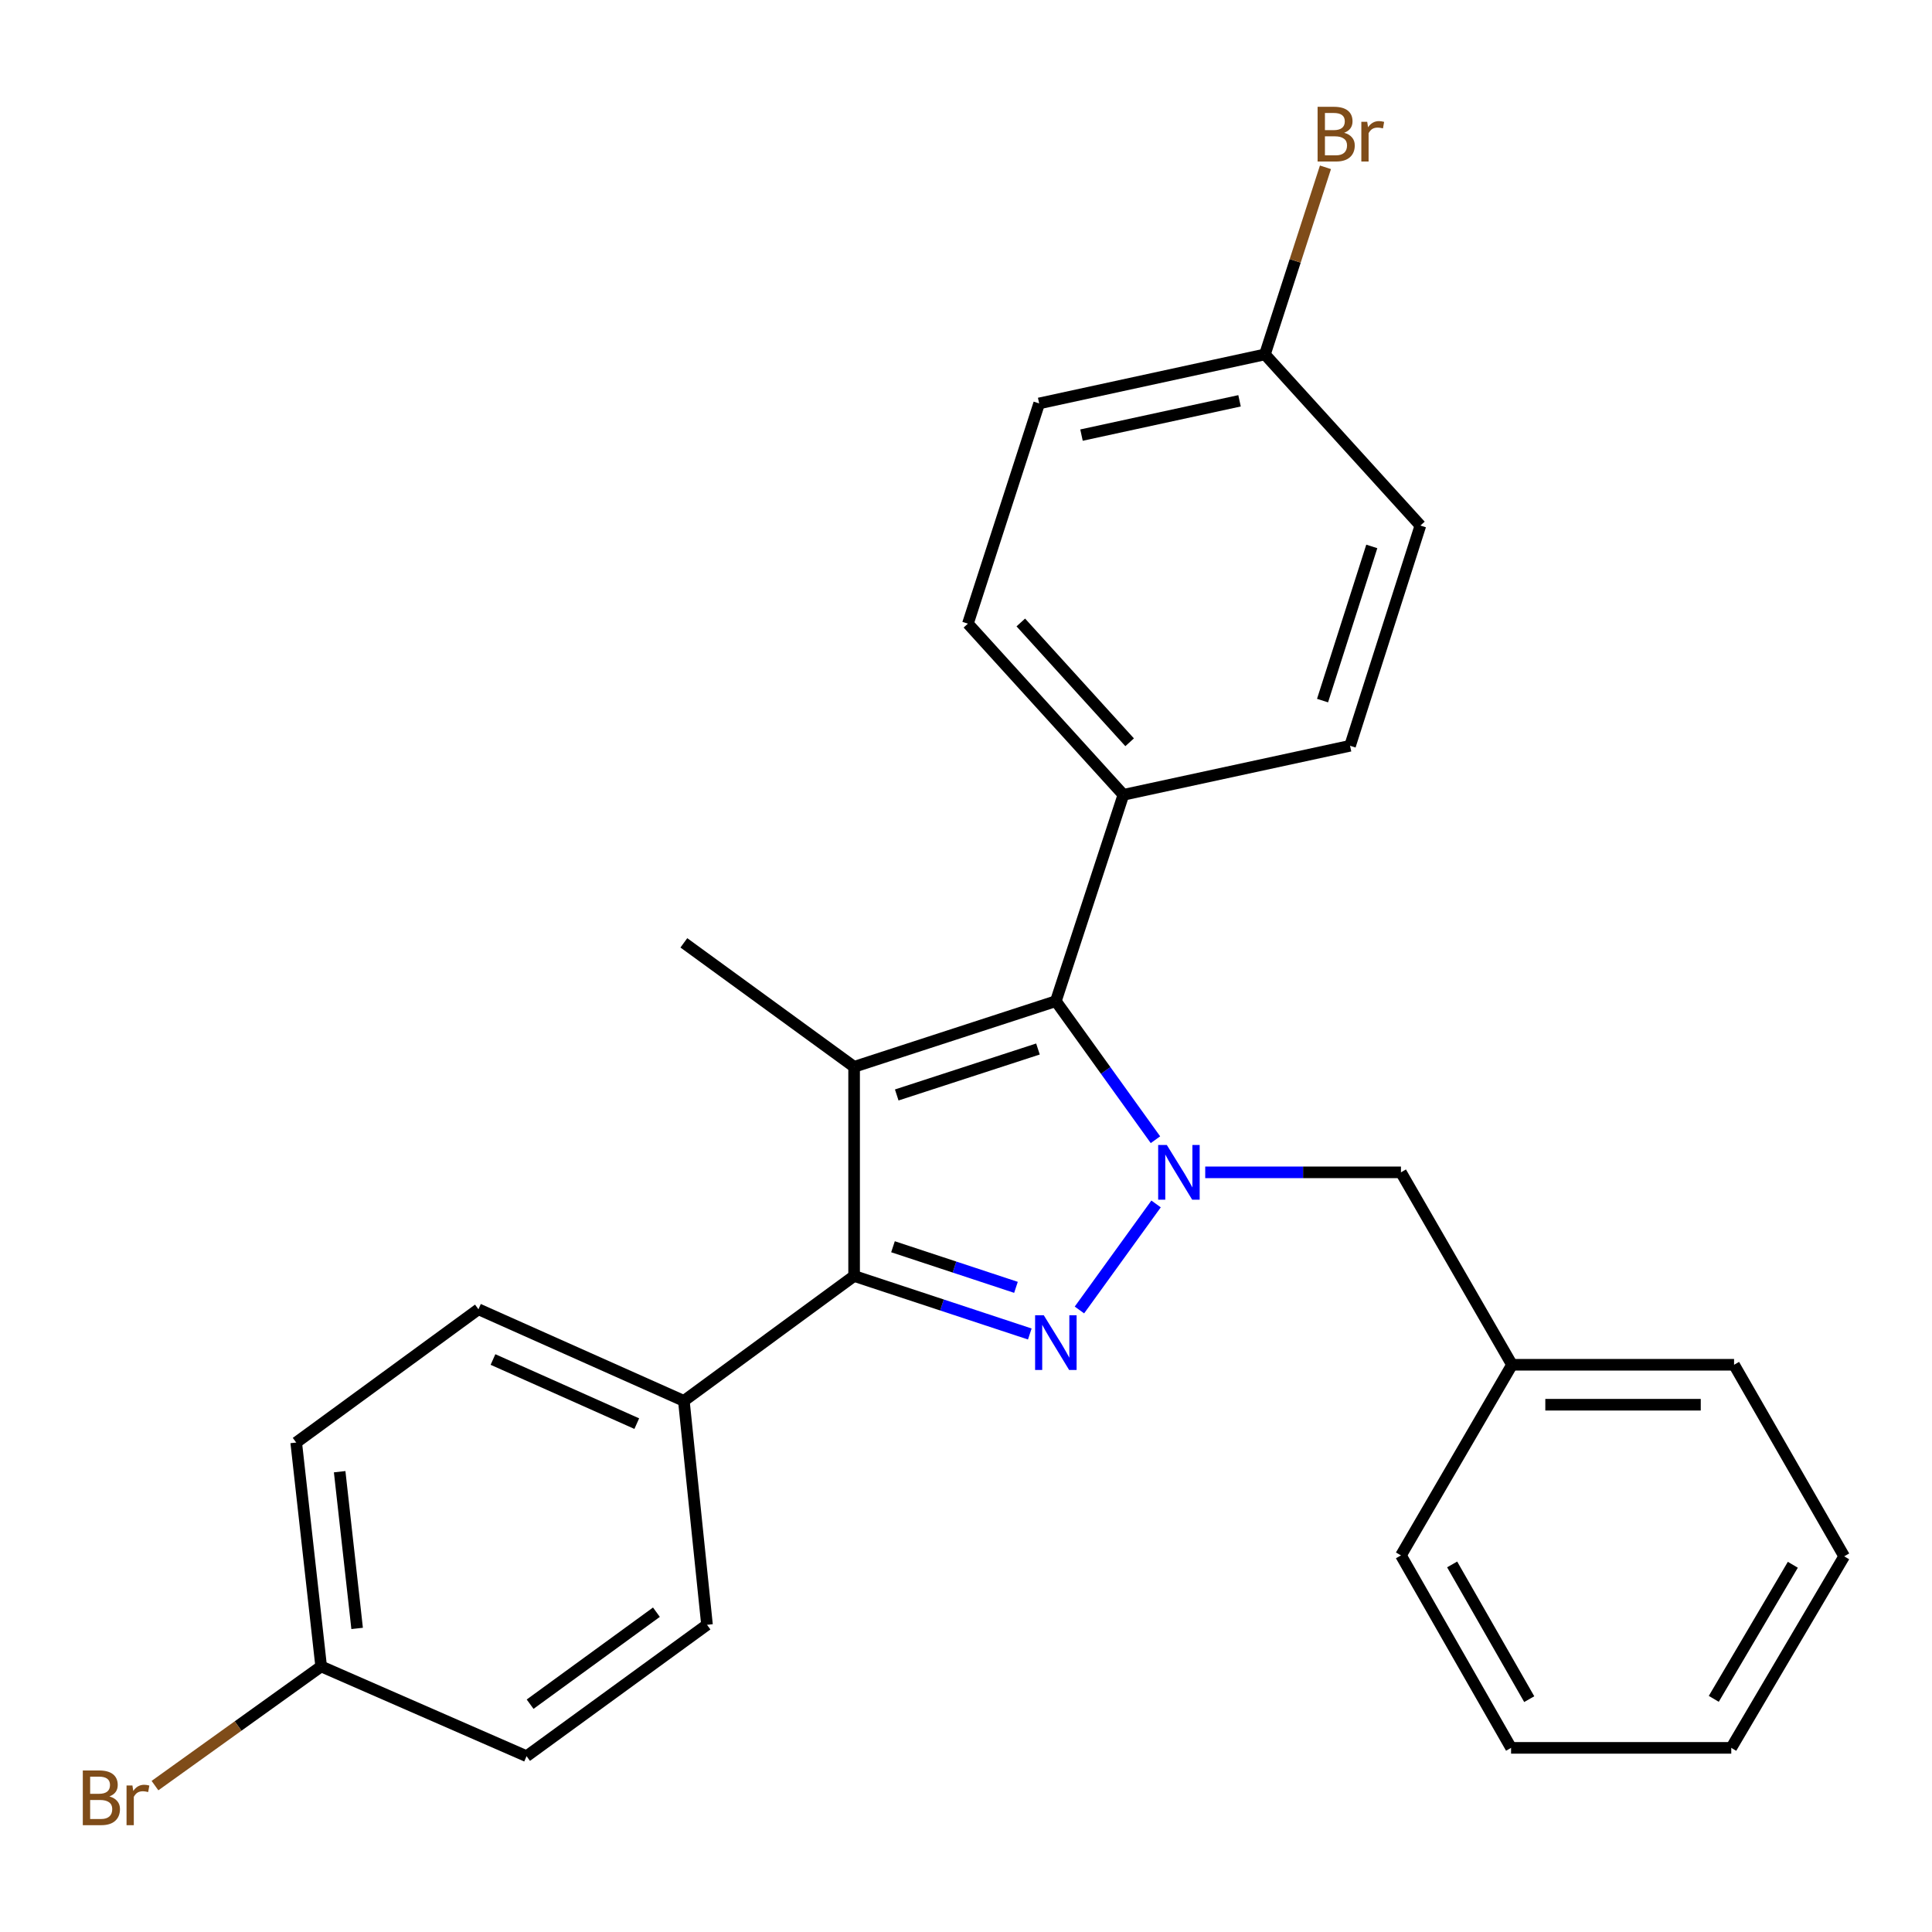 <?xml version='1.0' encoding='iso-8859-1'?>
<svg version='1.1' baseProfile='full'
              xmlns='http://www.w3.org/2000/svg'
                      xmlns:rdkit='http://www.rdkit.org/xml'
                      xmlns:xlink='http://www.w3.org/1999/xlink'
                  xml:space='preserve'
width='1000px' height='1000px' viewBox='0 0 1000 1000'>
<!-- END OF HEADER -->
<rect style='opacity:1.0;fill:#FFFFFF;stroke:none' width='1000' height='1000' x='0' y='0'> </rect>
<path class='bond-0' d='M 558.709,678.046 L 598.381,623.161' style='fill:none;fill-rule:evenodd;stroke:#0000FF;stroke-width:6px;stroke-linecap:butt;stroke-linejoin:miter;stroke-opacity:1' />
<path class='bond-2' d='M 533.02,690.471 L 487.552,675.458' style='fill:none;fill-rule:evenodd;stroke:#0000FF;stroke-width:6px;stroke-linecap:butt;stroke-linejoin:miter;stroke-opacity:1' />
<path class='bond-2' d='M 487.552,675.458 L 442.085,660.446' style='fill:none;fill-rule:evenodd;stroke:#000000;stroke-width:6px;stroke-linecap:butt;stroke-linejoin:miter;stroke-opacity:1' />
<path class='bond-2' d='M 525.864,666.329 L 494.036,655.82' style='fill:none;fill-rule:evenodd;stroke:#0000FF;stroke-width:6px;stroke-linecap:butt;stroke-linejoin:miter;stroke-opacity:1' />
<path class='bond-2' d='M 494.036,655.82 L 462.209,645.312' style='fill:none;fill-rule:evenodd;stroke:#000000;stroke-width:6px;stroke-linecap:butt;stroke-linejoin:miter;stroke-opacity:1' />
<path class='bond-3' d='M 598.064,589.915 L 572.287,554.057' style='fill:none;fill-rule:evenodd;stroke:#0000FF;stroke-width:6px;stroke-linecap:butt;stroke-linejoin:miter;stroke-opacity:1' />
<path class='bond-3' d='M 572.287,554.057 L 546.509,518.199' style='fill:none;fill-rule:evenodd;stroke:#000000;stroke-width:6px;stroke-linecap:butt;stroke-linejoin:miter;stroke-opacity:1' />
<path class='bond-4' d='M 623.818,606.803 L 674.474,606.803' style='fill:none;fill-rule:evenodd;stroke:#0000FF;stroke-width:6px;stroke-linecap:butt;stroke-linejoin:miter;stroke-opacity:1' />
<path class='bond-4' d='M 674.474,606.803 L 725.131,606.803' style='fill:none;fill-rule:evenodd;stroke:#000000;stroke-width:6px;stroke-linecap:butt;stroke-linejoin:miter;stroke-opacity:1' />
<path class='bond-1' d='M 442.085,552.184 L 442.085,660.446' style='fill:none;fill-rule:evenodd;stroke:#000000;stroke-width:6px;stroke-linecap:butt;stroke-linejoin:miter;stroke-opacity:1' />
<path class='bond-11' d='M 442.085,552.184 L 353.963,488.017' style='fill:none;fill-rule:evenodd;stroke:#000000;stroke-width:6px;stroke-linecap:butt;stroke-linejoin:miter;stroke-opacity:1' />
<path class='bond-26' d='M 442.085,552.184 L 546.509,518.199' style='fill:none;fill-rule:evenodd;stroke:#000000;stroke-width:6px;stroke-linecap:butt;stroke-linejoin:miter;stroke-opacity:1' />
<path class='bond-26' d='M 464.148,566.751 L 537.245,542.962' style='fill:none;fill-rule:evenodd;stroke:#000000;stroke-width:6px;stroke-linecap:butt;stroke-linejoin:miter;stroke-opacity:1' />
<path class='bond-5' d='M 442.085,660.446 L 353.963,725.095' style='fill:none;fill-rule:evenodd;stroke:#000000;stroke-width:6px;stroke-linecap:butt;stroke-linejoin:miter;stroke-opacity:1' />
<path class='bond-6' d='M 546.509,518.199 L 581.459,411.396' style='fill:none;fill-rule:evenodd;stroke:#000000;stroke-width:6px;stroke-linecap:butt;stroke-linejoin:miter;stroke-opacity:1' />
<path class='bond-14' d='M 725.131,606.803 L 782.611,706.402' style='fill:none;fill-rule:evenodd;stroke:#000000;stroke-width:6px;stroke-linecap:butt;stroke-linejoin:miter;stroke-opacity:1' />
<path class='bond-7' d='M 353.963,725.095 L 247.643,677.679' style='fill:none;fill-rule:evenodd;stroke:#000000;stroke-width:6px;stroke-linecap:butt;stroke-linejoin:miter;stroke-opacity:1' />
<path class='bond-7' d='M 329.592,736.87 L 255.167,703.679' style='fill:none;fill-rule:evenodd;stroke:#000000;stroke-width:6px;stroke-linecap:butt;stroke-linejoin:miter;stroke-opacity:1' />
<path class='bond-8' d='M 353.963,725.095 L 365.946,840.986' style='fill:none;fill-rule:evenodd;stroke:#000000;stroke-width:6px;stroke-linecap:butt;stroke-linejoin:miter;stroke-opacity:1' />
<path class='bond-9' d='M 581.459,411.396 L 500.989,322.803' style='fill:none;fill-rule:evenodd;stroke:#000000;stroke-width:6px;stroke-linecap:butt;stroke-linejoin:miter;stroke-opacity:1' />
<path class='bond-9' d='M 584.697,384.202 L 528.368,322.187' style='fill:none;fill-rule:evenodd;stroke:#000000;stroke-width:6px;stroke-linecap:butt;stroke-linejoin:miter;stroke-opacity:1' />
<path class='bond-10' d='M 581.459,411.396 L 698.786,386.016' style='fill:none;fill-rule:evenodd;stroke:#000000;stroke-width:6px;stroke-linecap:butt;stroke-linejoin:miter;stroke-opacity:1' />
<path class='bond-17' d='M 247.643,677.679 L 153.317,746.66' style='fill:none;fill-rule:evenodd;stroke:#000000;stroke-width:6px;stroke-linecap:butt;stroke-linejoin:miter;stroke-opacity:1' />
<path class='bond-18' d='M 365.946,840.986 L 272.551,909.001' style='fill:none;fill-rule:evenodd;stroke:#000000;stroke-width:6px;stroke-linecap:butt;stroke-linejoin:miter;stroke-opacity:1' />
<path class='bond-18' d='M 339.762,834.471 L 274.386,882.082' style='fill:none;fill-rule:evenodd;stroke:#000000;stroke-width:6px;stroke-linecap:butt;stroke-linejoin:miter;stroke-opacity:1' />
<path class='bond-16' d='M 500.989,322.803 L 537.869,208.808' style='fill:none;fill-rule:evenodd;stroke:#000000;stroke-width:6px;stroke-linecap:butt;stroke-linejoin:miter;stroke-opacity:1' />
<path class='bond-15' d='M 698.786,386.016 L 735.195,272.021' style='fill:none;fill-rule:evenodd;stroke:#000000;stroke-width:6px;stroke-linecap:butt;stroke-linejoin:miter;stroke-opacity:1' />
<path class='bond-15' d='M 684.547,362.625 L 710.034,282.829' style='fill:none;fill-rule:evenodd;stroke:#000000;stroke-width:6px;stroke-linecap:butt;stroke-linejoin:miter;stroke-opacity:1' />
<path class='bond-12' d='M 654.725,183.44 L 735.195,272.021' style='fill:none;fill-rule:evenodd;stroke:#000000;stroke-width:6px;stroke-linecap:butt;stroke-linejoin:miter;stroke-opacity:1' />
<path class='bond-20' d='M 654.725,183.44 L 670.39,135.02' style='fill:none;fill-rule:evenodd;stroke:#000000;stroke-width:6px;stroke-linecap:butt;stroke-linejoin:miter;stroke-opacity:1' />
<path class='bond-20' d='M 670.39,135.02 L 686.055,86.6' style='fill:none;fill-rule:evenodd;stroke:#7F4C19;stroke-width:6px;stroke-linecap:butt;stroke-linejoin:miter;stroke-opacity:1' />
<path class='bond-28' d='M 654.725,183.44 L 537.869,208.808' style='fill:none;fill-rule:evenodd;stroke:#000000;stroke-width:6px;stroke-linecap:butt;stroke-linejoin:miter;stroke-opacity:1' />
<path class='bond-28' d='M 641.584,207.455 L 559.785,225.213' style='fill:none;fill-rule:evenodd;stroke:#000000;stroke-width:6px;stroke-linecap:butt;stroke-linejoin:miter;stroke-opacity:1' />
<path class='bond-13' d='M 166.231,862.539 L 272.551,909.001' style='fill:none;fill-rule:evenodd;stroke:#000000;stroke-width:6px;stroke-linecap:butt;stroke-linejoin:miter;stroke-opacity:1' />
<path class='bond-19' d='M 166.231,862.539 L 123.224,893.385' style='fill:none;fill-rule:evenodd;stroke:#000000;stroke-width:6px;stroke-linecap:butt;stroke-linejoin:miter;stroke-opacity:1' />
<path class='bond-19' d='M 123.224,893.385 L 80.217,924.231' style='fill:none;fill-rule:evenodd;stroke:#7F4C19;stroke-width:6px;stroke-linecap:butt;stroke-linejoin:miter;stroke-opacity:1' />
<path class='bond-27' d='M 166.231,862.539 L 153.317,746.66' style='fill:none;fill-rule:evenodd;stroke:#000000;stroke-width:6px;stroke-linecap:butt;stroke-linejoin:miter;stroke-opacity:1' />
<path class='bond-27' d='M 184.847,842.867 L 175.807,761.751' style='fill:none;fill-rule:evenodd;stroke:#000000;stroke-width:6px;stroke-linecap:butt;stroke-linejoin:miter;stroke-opacity:1' />
<path class='bond-21' d='M 782.611,706.402 L 897.548,706.402' style='fill:none;fill-rule:evenodd;stroke:#000000;stroke-width:6px;stroke-linecap:butt;stroke-linejoin:miter;stroke-opacity:1' />
<path class='bond-21' d='M 799.851,727.083 L 880.307,727.083' style='fill:none;fill-rule:evenodd;stroke:#000000;stroke-width:6px;stroke-linecap:butt;stroke-linejoin:miter;stroke-opacity:1' />
<path class='bond-22' d='M 782.611,706.402 L 725.131,805.071' style='fill:none;fill-rule:evenodd;stroke:#000000;stroke-width:6px;stroke-linecap:butt;stroke-linejoin:miter;stroke-opacity:1' />
<path class='bond-23' d='M 897.548,706.402 L 954.545,805.553' style='fill:none;fill-rule:evenodd;stroke:#000000;stroke-width:6px;stroke-linecap:butt;stroke-linejoin:miter;stroke-opacity:1' />
<path class='bond-24' d='M 725.131,805.071 L 782.128,904.693' style='fill:none;fill-rule:evenodd;stroke:#000000;stroke-width:6px;stroke-linecap:butt;stroke-linejoin:miter;stroke-opacity:1' />
<path class='bond-24' d='M 751.63,809.744 L 791.529,879.48' style='fill:none;fill-rule:evenodd;stroke:#000000;stroke-width:6px;stroke-linecap:butt;stroke-linejoin:miter;stroke-opacity:1' />
<path class='bond-29' d='M 954.545,805.553 L 896.1,904.693' style='fill:none;fill-rule:evenodd;stroke:#000000;stroke-width:6px;stroke-linecap:butt;stroke-linejoin:miter;stroke-opacity:1' />
<path class='bond-29' d='M 927.964,809.922 L 887.052,879.32' style='fill:none;fill-rule:evenodd;stroke:#000000;stroke-width:6px;stroke-linecap:butt;stroke-linejoin:miter;stroke-opacity:1' />
<path class='bond-25' d='M 782.128,904.693 L 896.1,904.693' style='fill:none;fill-rule:evenodd;stroke:#000000;stroke-width:6px;stroke-linecap:butt;stroke-linejoin:miter;stroke-opacity:1' />
<path  class='atom-0' d='M 540.249 680.764
L 549.529 695.764
Q 550.449 697.244, 551.929 699.924
Q 553.409 702.604, 553.489 702.764
L 553.489 680.764
L 557.249 680.764
L 557.249 709.084
L 553.369 709.084
L 543.409 692.684
Q 542.249 690.764, 541.009 688.564
Q 539.809 686.364, 539.449 685.684
L 539.449 709.084
L 535.769 709.084
L 535.769 680.764
L 540.249 680.764
' fill='#0000FF'/>
<path  class='atom-1' d='M 603.945 592.643
L 613.225 607.643
Q 614.145 609.123, 615.625 611.803
Q 617.105 614.483, 617.185 614.643
L 617.185 592.643
L 620.945 592.643
L 620.945 620.963
L 617.065 620.963
L 607.105 604.563
Q 605.945 602.643, 604.705 600.443
Q 603.505 598.243, 603.145 597.563
L 603.145 620.963
L 599.465 620.963
L 599.465 592.643
L 603.945 592.643
' fill='#0000FF'/>
<path  class='atom-20' d='M 56.619 929.835
Q 59.339 930.595, 60.699 932.275
Q 62.099 933.915, 62.099 936.355
Q 62.099 940.275, 59.579 942.515
Q 57.099 944.715, 52.379 944.715
L 42.859 944.715
L 42.859 916.395
L 51.219 916.395
Q 56.059 916.395, 58.499 918.355
Q 60.939 920.315, 60.939 923.915
Q 60.939 928.195, 56.619 929.835
M 46.659 919.595
L 46.659 928.475
L 51.219 928.475
Q 54.019 928.475, 55.459 927.355
Q 56.939 926.195, 56.939 923.915
Q 56.939 919.595, 51.219 919.595
L 46.659 919.595
M 52.379 941.515
Q 55.139 941.515, 56.619 940.195
Q 58.099 938.875, 58.099 936.355
Q 58.099 934.035, 56.459 932.875
Q 54.859 931.675, 51.779 931.675
L 46.659 931.675
L 46.659 941.515
L 52.379 941.515
' fill='#7F4C19'/>
<path  class='atom-20' d='M 68.539 924.155
L 68.979 926.995
Q 71.139 923.795, 74.659 923.795
Q 75.779 923.795, 77.299 924.195
L 76.699 927.555
Q 74.979 927.155, 74.019 927.155
Q 72.339 927.155, 71.219 927.835
Q 70.139 928.475, 69.259 930.035
L 69.259 944.715
L 65.499 944.715
L 65.499 924.155
L 68.539 924.155
' fill='#7F4C19'/>
<path  class='atom-21' d='M 695.745 68.725
Q 698.465 69.485, 699.825 71.165
Q 701.225 72.805, 701.225 75.245
Q 701.225 79.165, 698.705 81.405
Q 696.225 83.605, 691.505 83.605
L 681.985 83.605
L 681.985 55.285
L 690.345 55.285
Q 695.185 55.285, 697.625 57.245
Q 700.065 59.205, 700.065 62.805
Q 700.065 67.085, 695.745 68.725
M 685.785 58.485
L 685.785 67.365
L 690.345 67.365
Q 693.145 67.365, 694.585 66.245
Q 696.065 65.085, 696.065 62.805
Q 696.065 58.485, 690.345 58.485
L 685.785 58.485
M 691.505 80.405
Q 694.265 80.405, 695.745 79.085
Q 697.225 77.765, 697.225 75.245
Q 697.225 72.925, 695.585 71.765
Q 693.985 70.565, 690.905 70.565
L 685.785 70.565
L 685.785 80.405
L 691.505 80.405
' fill='#7F4C19'/>
<path  class='atom-21' d='M 707.665 63.045
L 708.105 65.885
Q 710.265 62.685, 713.785 62.685
Q 714.905 62.685, 716.425 63.085
L 715.825 66.445
Q 714.105 66.045, 713.145 66.045
Q 711.465 66.045, 710.345 66.725
Q 709.265 67.365, 708.385 68.925
L 708.385 83.605
L 704.625 83.605
L 704.625 63.045
L 707.665 63.045
' fill='#7F4C19'/>
</svg>
